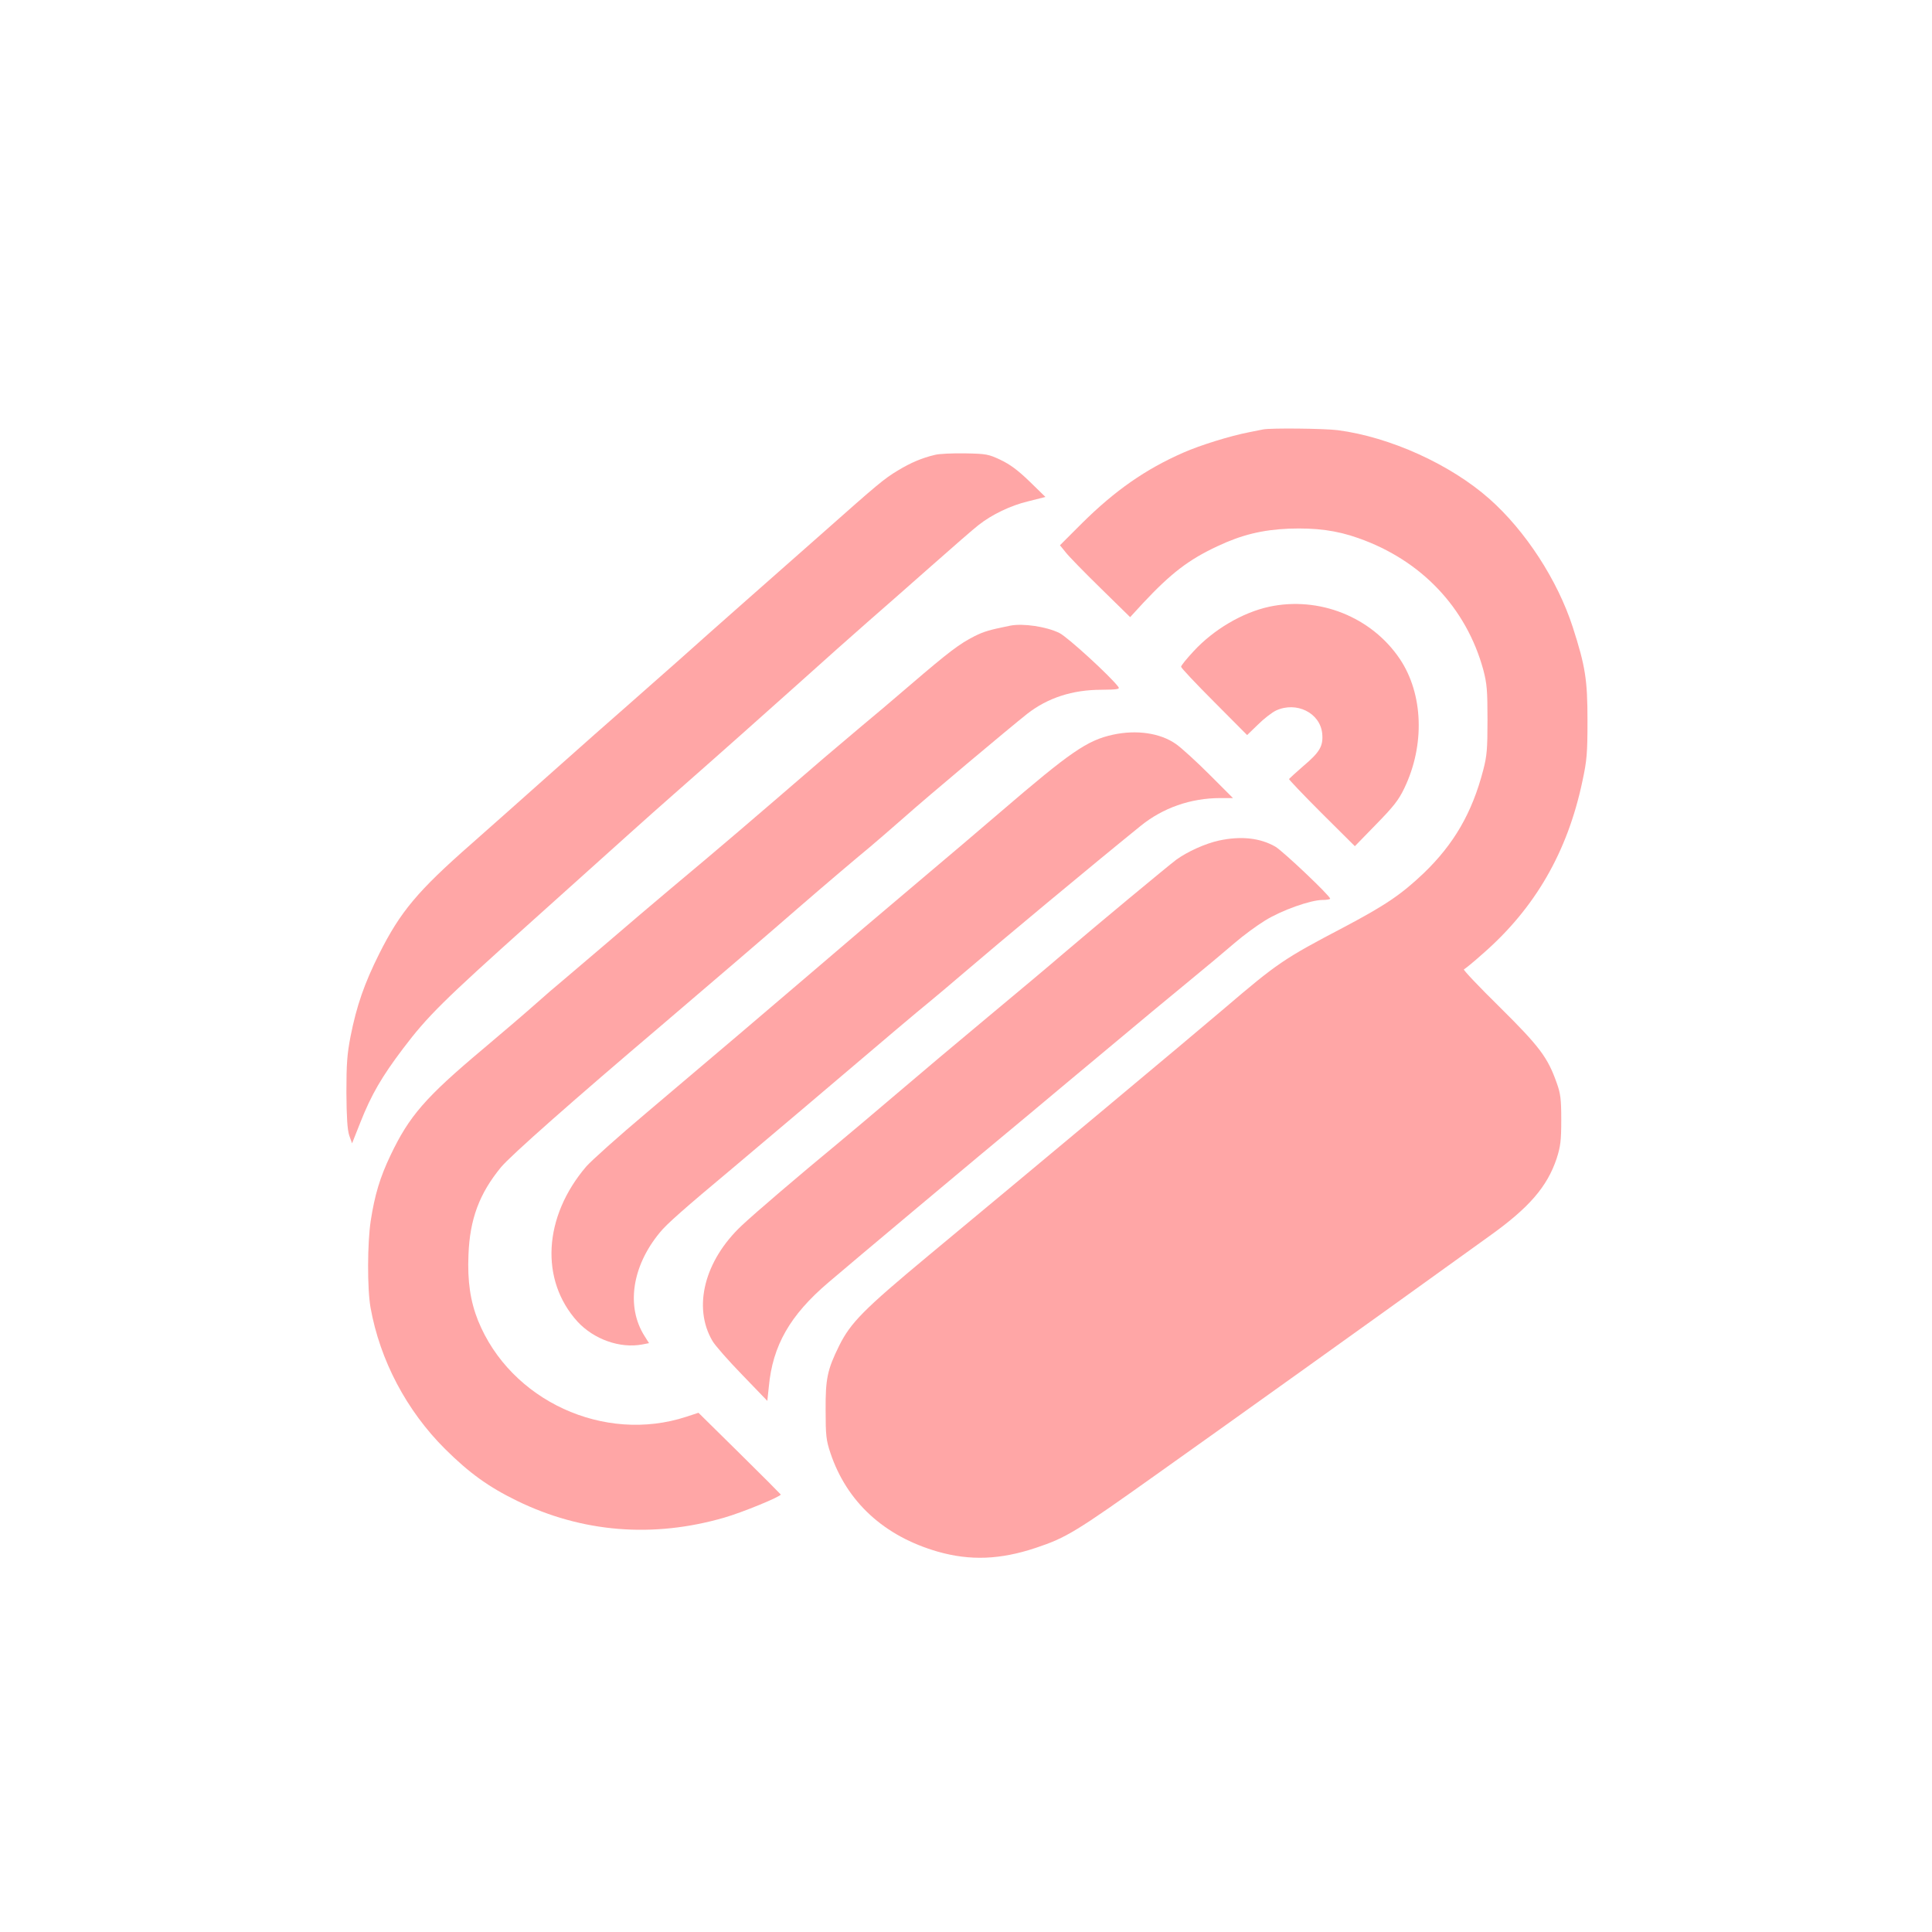 <?xml version="1.0" standalone="no"?>
<!DOCTYPE svg PUBLIC "-//W3C//DTD SVG 20010904//EN"
 "http://www.w3.org/TR/2001/REC-SVG-20010904/DTD/svg10.dtd">
<svg version="1.0" xmlns="http://www.w3.org/2000/svg"
 width="1024pt" height="1024pt" viewBox="0 0 1024 1024"
 preserveAspectRatio="xMidYMid meet">

<g transform="translate(0,1024) scale(0.1,-0.1)"
fill="#ffa6a6" stroke="none">
<path d="M6695 7964 c-11 -2 -45 -9 -75 -15 -99 -19 -260 -69 -348 -108 -201
-88 -362 -201 -536 -373 l-118 -118 30 -37 c16 -21 100 -107 186 -191 l156
-153 67 73 c150 160 242 231 396 303 127 60 237 87 379 93 142 5 252 -9 367
-50 334 -117 573 -369 663 -699 19 -73 22 -108 22 -264 0 -156 -3 -192 -23
-268 -59 -226 -155 -391 -315 -545 -120 -114 -203 -170 -426 -288 -315 -165
-350 -189 -631 -429 -171 -146 -1027 -861 -1567 -1309 -345 -287 -413 -356
-474 -478 -63 -128 -73 -175 -72 -343 0 -133 3 -159 25 -225 87 -261 285 -442
569 -524 172 -49 331 -43 520 20 162 54 211 84 645 393 316 224 1283 916 1490
1066 83 60 203 146 267 192 212 151 309 263 359 414 20 63 24 93 24 204 0 110
-4 140 -24 195 -48 136 -91 193 -302 402 -110 108 -195 198 -190 200 5 2 50
38 99 82 278 242 450 540 529 915 24 111 27 149 27 321 0 217 -11 288 -78 496
-81 250 -251 511 -442 680 -207 183 -527 328 -804 364 -72 9 -354 12 -395 4z"/>
<path d="M4955 7829 c-68 -16 -127 -41 -195 -82 -76 -46 -102 -68 -400 -332
-125 -110 -316 -279 -425 -375 -109 -96 -262 -232 -339 -301 -78 -69 -200
-177 -272 -240 -72 -63 -255 -224 -406 -359 -151 -135 -340 -302 -419 -372
-286 -251 -377 -360 -489 -583 -79 -158 -120 -276 -152 -438 -18 -93 -22 -144
-22 -297 1 -133 5 -197 15 -228 l15 -42 44 111 c58 147 114 243 226 391 130
172 213 254 674 667 223 200 461 414 530 476 69 62 170 152 226 201 274 241
449 397 666 591 130 117 294 263 365 325 71 62 224 196 339 298 115 102 227
199 249 216 72 57 172 105 265 127 l91 23 -84 82 c-61 59 -104 91 -153 114
-65 31 -77 33 -189 35 -66 1 -138 -2 -160 -8z"/>
<path d="M6726 7024 c-141 -31 -293 -120 -400 -236 -36 -39 -66 -75 -66 -82 0
-6 79 -90 175 -186 l175 -176 58 56 c31 31 74 64 95 74 108 50 234 -12 245
-122 6 -66 -12 -98 -101 -173 -39 -34 -73 -65 -75 -68 -1 -3 77 -85 173 -181
l176 -175 112 115 c92 94 120 129 150 192 110 228 101 500 -24 686 -150 222
-427 333 -693 276z"/>
<path d="M5355 6924 c-108 -22 -138 -30 -190 -56 -79 -40 -136 -83 -340 -258
-93 -80 -210 -179 -260 -220 -49 -41 -137 -116 -195 -165 -415 -358 -540 -465
-815 -695 -88 -74 -239 -202 -335 -285 -96 -82 -202 -172 -235 -200 -33 -27
-98 -83 -145 -125 -47 -42 -173 -150 -280 -240 -305 -256 -391 -355 -490 -563
-56 -117 -84 -211 -105 -347 -18 -118 -19 -360 -1 -461 50 -279 191 -546 395
-749 128 -127 230 -201 382 -275 345 -168 720 -198 1097 -89 95 27 304 113
300 123 -2 3 -100 102 -220 220 l-216 213 -64 -21 c-436 -143 -932 85 -1104
509 -41 102 -57 210 -51 349 7 190 58 325 172 464 51 62 390 361 853 754 264
225 572 489 721 619 142 123 308 264 381 324 30 25 113 97 185 160 119 106
554 471 650 547 108 84 239 127 392 127 88 1 100 3 90 16 -42 56 -269 264
-312 285 -69 34 -192 52 -260 39z"/>
<path d="M5899 6346 c-137 -30 -224 -90 -599 -412 -102 -88 -284 -242 -405
-344 -277 -234 -363 -307 -594 -505 -231 -198 -514 -438 -871 -740 -151 -127
-296 -257 -323 -288 -227 -266 -246 -602 -46 -822 87 -94 225 -143 343 -121
l36 7 -24 38 c-98 155 -67 369 81 548 35 44 128 126 389 344 76 64 236 199
354 299 543 461 590 501 690 583 41 34 122 102 180 152 176 151 679 570 935
777 118 96 266 148 423 148 l67 0 -125 125 c-69 69 -149 142 -178 162 -83 58
-208 76 -333 49z"/>
<path d="M6461 5785 c-73 -16 -168 -59 -227 -102 -45 -34 -414 -340 -599 -498
-66 -57 -246 -208 -400 -336 -154 -128 -370 -310 -480 -404 -110 -94 -254
-215 -320 -270 -193 -159 -434 -365 -503 -430 -198 -186 -261 -433 -156 -612
13 -23 84 -104 158 -180 l133 -138 8 75 c20 218 112 379 315 552 106 91 794
668 1061 889 123 103 325 272 449 375 124 104 302 252 395 328 94 77 206 171
250 209 44 38 116 91 160 118 87 54 241 109 305 109 22 0 40 3 40 7 0 15 -251
253 -291 276 -81 46 -181 57 -298 32z"/>
</g>
</svg>
